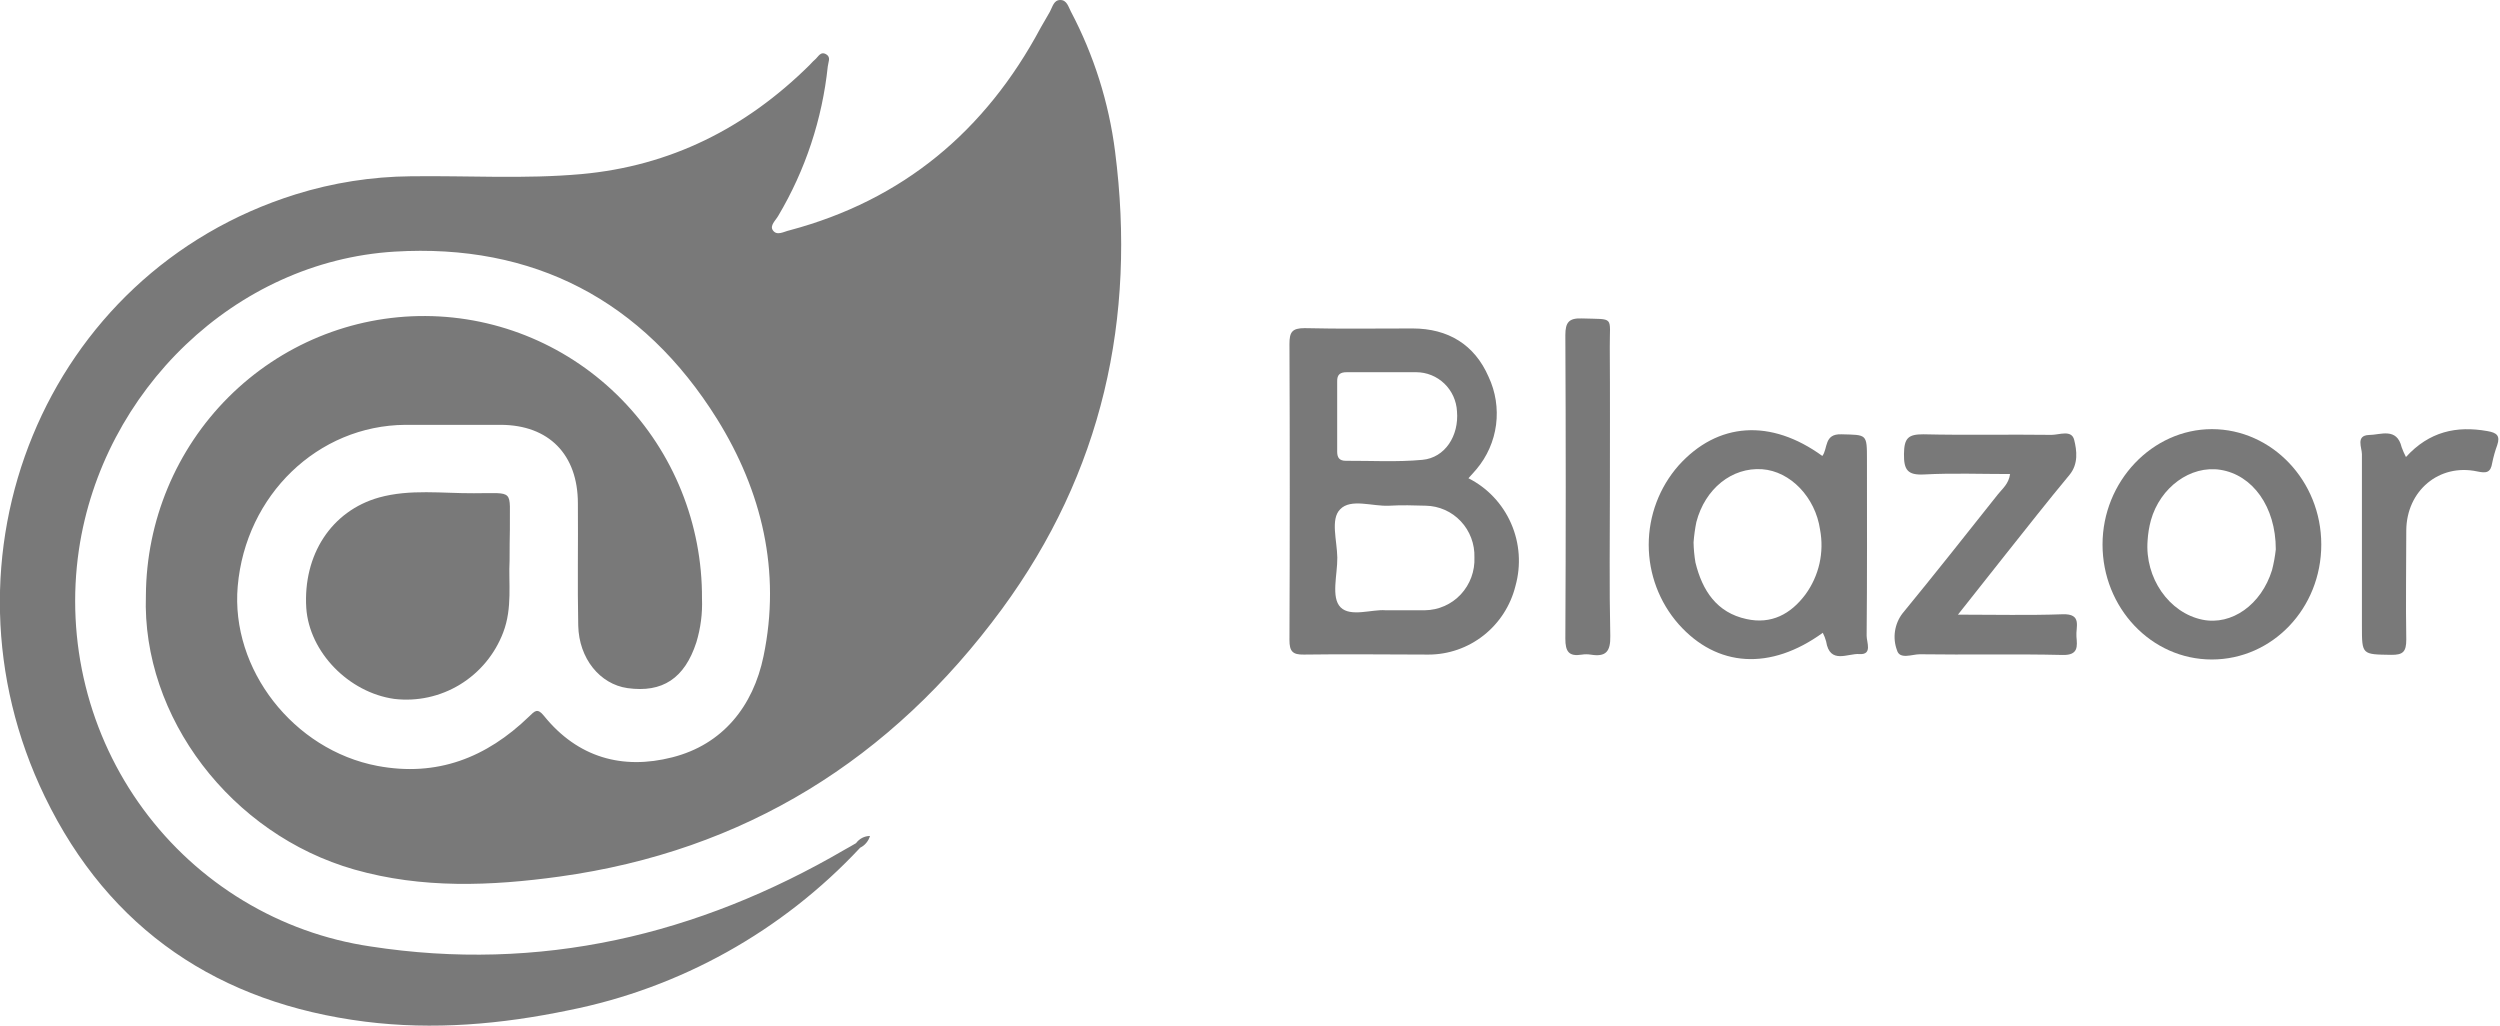 <svg width="78" height="32" viewBox="0 0 78 32" fill="none" xmlns="http://www.w3.org/2000/svg">
<g clip-path="url(#clip0_41_1401)">
<path d="M31.259 19.004C27.807 23.701 23.217 26.552 17.458 27.349C15.321 27.644 13.174 27.732 11.058 27.13C7.21 26.034 4.422 22.372 4.552 18.578C4.565 16.252 5.492 14.027 7.128 12.392C8.764 10.758 10.976 9.846 13.276 9.86C15.577 9.873 17.778 10.809 19.396 12.463C21.014 14.117 21.915 16.352 21.902 18.677C21.92 19.139 21.86 19.6 21.726 20.042C21.36 21.166 20.668 21.622 19.577 21.469C18.72 21.347 18.063 20.548 18.041 19.518C18.014 18.249 18.041 16.977 18.03 15.706C18.03 14.18 17.123 13.259 15.623 13.255C14.637 13.255 13.651 13.255 12.649 13.255C9.917 13.273 7.665 15.447 7.417 18.289C7.19 20.879 9.158 23.4 11.774 23.896C13.637 24.247 15.179 23.639 16.506 22.356C16.683 22.188 16.762 22.075 16.973 22.336C18.024 23.637 19.422 24.025 20.973 23.629C22.55 23.23 23.499 22.035 23.822 20.474C24.372 17.828 23.773 15.328 22.377 13.08C20.06 9.365 16.64 7.588 12.306 7.851C7.34 8.156 3.2 12.183 2.462 17.153C2.254 18.569 2.324 20.014 2.669 21.403C3.013 22.792 3.626 24.099 4.471 25.248C5.316 26.398 6.377 27.368 7.593 28.102C8.809 28.837 10.157 29.322 11.559 29.529C16.833 30.344 21.762 29.188 26.36 26.506C26.476 26.439 26.592 26.379 26.708 26.307C26.759 26.238 26.824 26.181 26.9 26.142C26.976 26.103 27.059 26.082 27.144 26.082C27.121 26.161 27.082 26.234 27.029 26.297C26.977 26.361 26.912 26.412 26.838 26.448C24.404 29.055 21.224 30.828 17.744 31.52C15.642 31.958 13.525 32.145 11.388 31.875C6.853 31.301 3.415 29.023 1.398 24.854C-2.2 17.418 1.384 8.515 9.223 6.064C10.387 5.701 11.597 5.511 12.815 5.5C14.589 5.476 16.364 5.591 18.138 5.432C20.914 5.181 23.264 4.001 25.255 2.033C25.311 1.979 25.358 1.917 25.417 1.869C25.527 1.783 25.598 1.58 25.786 1.7C25.93 1.791 25.839 1.943 25.827 2.07C25.654 3.719 25.127 5.31 24.283 6.731C24.199 6.879 24.009 7.038 24.114 7.186C24.24 7.367 24.453 7.227 24.634 7.186C28.167 6.245 30.746 4.091 32.469 0.865C32.56 0.697 32.666 0.534 32.755 0.369C32.844 0.203 32.879 0 33.082 0C33.285 0 33.333 0.209 33.41 0.357C34.127 1.716 34.595 3.195 34.79 4.723C35.46 9.941 34.386 14.746 31.259 19.004Z" fill="#797979"/>
<path d="M45.815 14.921C45.917 14.807 45.998 14.722 46.067 14.638C46.398 14.246 46.61 13.765 46.677 13.254C46.743 12.742 46.663 12.223 46.444 11.757C46.006 10.75 45.18 10.25 44.078 10.248C42.976 10.246 41.83 10.266 40.706 10.238C40.312 10.238 40.231 10.362 40.231 10.729C40.244 13.809 40.244 16.89 40.231 19.97C40.231 20.323 40.33 20.429 40.681 20.423C41.976 20.403 43.271 20.423 44.567 20.423C45.191 20.423 45.798 20.212 46.29 19.823C46.782 19.435 47.132 18.891 47.283 18.279C47.463 17.634 47.415 16.945 47.147 16.333C46.879 15.72 46.408 15.22 45.815 14.921ZM42.025 11.613C42.42 11.613 42.814 11.613 43.222 11.613C43.543 11.613 43.867 11.613 44.188 11.613C44.514 11.614 44.827 11.741 45.063 11.967C45.299 12.194 45.441 12.504 45.458 12.833C45.523 13.596 45.085 14.283 44.377 14.347C43.589 14.421 42.786 14.373 41.99 14.377C41.793 14.377 41.72 14.281 41.72 14.094C41.72 13.365 41.72 12.637 41.72 11.902C41.714 11.685 41.814 11.611 42.025 11.613ZM44.46 19.04C44.08 19.04 43.697 19.04 43.226 19.04C42.808 19.006 42.138 19.259 41.828 18.95C41.519 18.641 41.731 17.928 41.724 17.396C41.716 16.864 41.505 16.2 41.812 15.891C42.146 15.541 42.82 15.806 43.346 15.778C43.725 15.756 44.107 15.766 44.486 15.778C44.691 15.782 44.892 15.827 45.08 15.91C45.267 15.993 45.436 16.113 45.577 16.264C45.718 16.413 45.828 16.59 45.901 16.784C45.974 16.977 46.008 17.183 46.002 17.39C46.011 17.601 45.978 17.813 45.905 18.011C45.832 18.209 45.72 18.391 45.577 18.545C45.433 18.699 45.26 18.822 45.068 18.907C44.876 18.992 44.67 19.037 44.46 19.04Z" fill="#797979"/>
<path d="M15.899 17.496C15.861 18.169 15.993 18.964 15.701 19.729C15.444 20.408 14.969 20.981 14.353 21.357C13.737 21.733 13.015 21.891 12.3 21.806C10.879 21.606 9.651 20.347 9.556 18.972C9.452 17.318 10.333 15.941 11.829 15.521C12.795 15.254 13.801 15.395 14.787 15.389C16.086 15.389 15.893 15.244 15.908 16.521C15.902 16.808 15.899 17.097 15.899 17.496Z" fill="#797979"/>
<path d="M58.239 19.835C58.257 18.006 58.249 16.176 58.249 14.347C58.249 13.528 58.249 13.572 57.449 13.55C56.904 13.532 57.035 13.992 56.857 14.226C55.248 13.058 53.592 13.168 52.372 14.523C51.772 15.205 51.44 16.086 51.44 16.998C51.44 17.911 51.772 18.792 52.372 19.474C53.573 20.825 55.239 20.927 56.871 19.743C56.914 19.828 56.949 19.916 56.974 20.008C57.09 20.745 57.658 20.375 58.016 20.407C58.428 20.433 58.237 20.032 58.239 19.835ZM56.329 18.548C55.867 19.165 55.262 19.484 54.493 19.315C53.563 19.116 53.113 18.428 52.898 17.551C52.863 17.343 52.843 17.133 52.839 16.922C52.855 16.709 52.884 16.498 52.926 16.29C53.198 15.244 54.038 14.574 54.98 14.64C55.861 14.704 56.64 15.515 56.786 16.525C56.852 16.876 56.845 17.237 56.767 17.585C56.688 17.933 56.539 18.261 56.329 18.548Z" fill="#797979"/>
<path d="M69.014 13.389C67.151 13.389 65.599 15.021 65.599 16.989C65.599 18.958 67.117 20.576 69.008 20.576C70.898 20.576 72.424 18.982 72.424 16.989C72.424 14.997 70.879 13.391 69.014 13.389ZM70.887 17.788C70.553 18.87 69.627 19.52 68.718 19.335C67.673 19.122 66.914 18.03 67.005 16.862C67.018 16.65 67.052 16.441 67.107 16.236C67.397 15.2 68.347 14.512 69.276 14.658C70.275 14.815 71.005 15.802 71.005 17.141C70.981 17.359 70.942 17.576 70.887 17.788Z" fill="#797979"/>
<path d="M61.088 19.177C62.259 19.177 63.308 19.203 64.353 19.165C64.974 19.143 64.759 19.564 64.785 19.863C64.81 20.162 64.852 20.447 64.355 20.435C62.87 20.399 61.382 20.435 59.897 20.413C59.655 20.413 59.268 20.586 59.186 20.287C59.115 20.097 59.094 19.893 59.124 19.692C59.154 19.492 59.233 19.302 59.355 19.142C60.364 17.912 61.35 16.665 62.34 15.417C62.476 15.246 62.669 15.102 62.715 14.79C61.806 14.79 60.917 14.756 60.033 14.803C59.515 14.831 59.398 14.66 59.404 14.162C59.41 13.664 59.54 13.55 60.008 13.55C61.34 13.582 62.675 13.55 64.008 13.568C64.25 13.568 64.633 13.399 64.714 13.723C64.795 14.048 64.854 14.473 64.566 14.819C63.892 15.63 63.241 16.461 62.584 17.286C62.103 17.89 61.626 18.496 61.088 19.177Z" fill="#797979"/>
<path d="M50.229 15.222C50.229 16.762 50.207 18.302 50.241 19.841C50.252 20.339 50.095 20.5 49.633 20.425C49.539 20.41 49.442 20.41 49.348 20.425C48.953 20.488 48.837 20.333 48.839 19.924C48.855 16.768 48.855 13.611 48.839 10.453C48.839 10.055 48.953 9.921 49.353 9.935C50.392 9.971 50.219 9.842 50.225 10.836C50.235 12.297 50.229 13.759 50.229 15.222Z" fill="#797979"/>
<path d="M75.066 14.259C75.792 13.462 76.644 13.279 77.606 13.45C77.897 13.5 78.014 13.59 77.913 13.889C77.847 14.069 77.795 14.254 77.757 14.443C77.708 14.75 77.574 14.77 77.286 14.708C76.103 14.457 75.086 15.306 75.076 16.547C75.076 17.683 75.056 18.819 75.076 19.953C75.076 20.331 74.978 20.437 74.603 20.431C73.692 20.417 73.692 20.431 73.692 19.538C73.692 17.745 73.692 15.951 73.692 14.17C73.692 13.97 73.495 13.592 73.903 13.572C74.27 13.572 74.778 13.319 74.932 13.955C74.97 14.059 75.014 14.161 75.066 14.259Z" fill="#797979"/>
</g>
<defs>
<clipPath id="clip0_41_1401">
<rect width="77.949" height="32" fill="white"/>
</clipPath>
</defs>
</svg>
